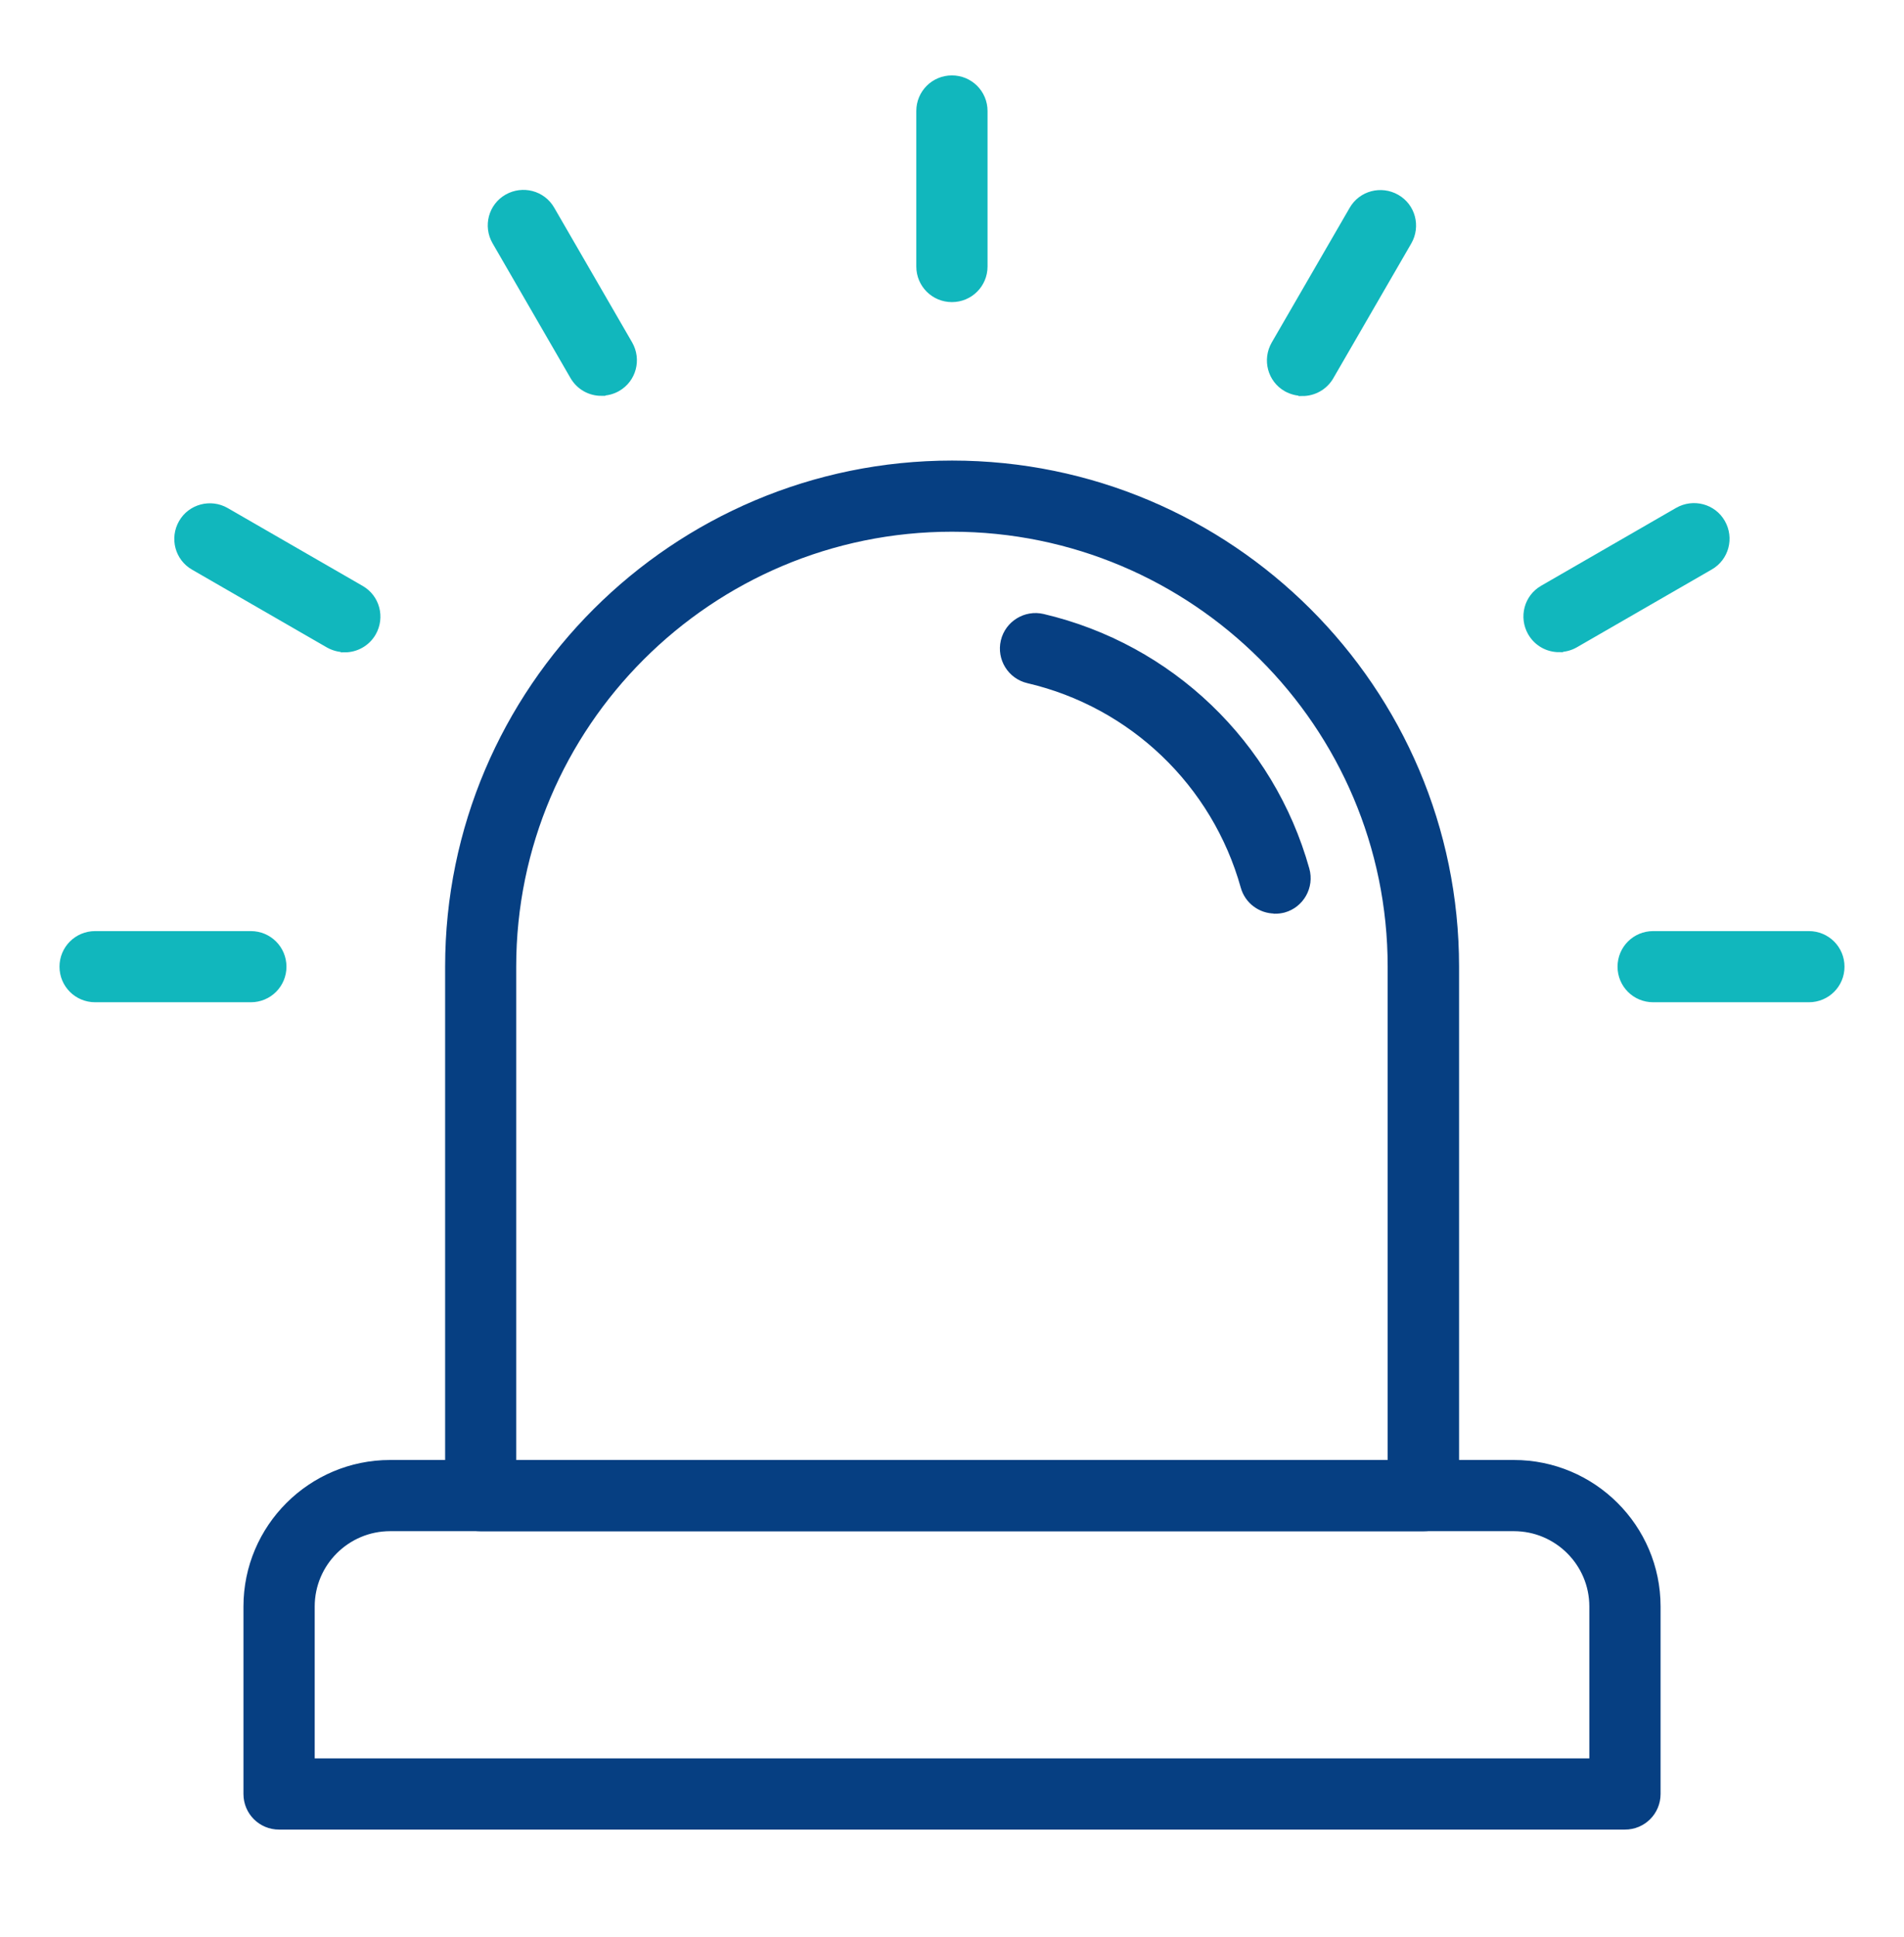 <svg width="60" height="61" viewBox="0 0 60 61" fill="none" xmlns="http://www.w3.org/2000/svg">
<path d="M51.206 57.5H8.794C8.241 57.5 7.797 57.056 7.797 56.504V50.598C7.797 48.123 9.815 46.109 12.294 46.109H47.706C50.186 46.109 52.204 48.123 52.204 50.598V56.504C52.204 57.056 51.759 57.5 51.206 57.5ZM9.792 55.508H50.209V50.598C50.209 49.221 49.086 48.101 47.706 48.101H12.294C10.915 48.101 9.792 49.221 9.792 50.598V55.508Z" fill="#063F82" stroke="#063F82" stroke-width="0.25"/>
<path d="M44.851 48.102H15.15C14.597 48.102 14.152 47.658 14.152 47.106V30.448C14.152 21.726 21.26 14.631 30.003 14.631C38.747 14.631 45.854 21.726 45.854 30.448V47.106C45.854 47.658 45.41 48.102 44.857 48.102H44.851ZM16.147 46.111H43.854V30.448C43.854 22.824 37.641 16.622 29.998 16.622C22.354 16.622 16.142 22.824 16.142 30.448V46.111H16.147Z" fill="#063F82" stroke="#063F82" stroke-width="0.25"/>
<path d="M40.177 28.649C39.738 28.649 39.339 28.358 39.219 27.92C38.307 24.666 35.697 22.163 32.402 21.395C31.867 21.269 31.536 20.735 31.661 20.2C31.787 19.665 32.328 19.335 32.858 19.46C36.86 20.399 40.034 23.437 41.14 27.391C41.288 27.92 40.98 28.472 40.45 28.62C40.359 28.643 40.268 28.654 40.183 28.654L40.177 28.649Z" fill="#063F82" stroke="#063F82" stroke-width="0.25"/>
<path d="M29.997 9.39C29.445 9.39 29 8.946 29 8.394V3.496C29 2.944 29.445 2.5 29.997 2.5C30.55 2.5 30.995 2.944 30.995 3.496V8.394C30.995 8.946 30.55 9.39 29.997 9.39Z" fill="#11B7BD" stroke="#11B7BD" stroke-width="0.25"/>
<path d="M18.951 12.343C18.604 12.343 18.273 12.167 18.085 11.843L15.629 7.598C15.355 7.121 15.515 6.512 15.993 6.239C16.472 5.966 17.082 6.125 17.356 6.603L19.812 10.847C20.086 11.325 19.926 11.934 19.447 12.207C19.288 12.298 19.117 12.338 18.951 12.338V12.343Z" fill="#11B7BD" stroke="#11B7BD" stroke-width="0.25"/>
<path d="M10.863 20.417C10.692 20.417 10.521 20.371 10.367 20.286L6.115 17.834C5.637 17.561 5.477 16.952 5.751 16.474C6.024 15.996 6.64 15.837 7.113 16.11L11.365 18.562C11.844 18.835 12.003 19.444 11.73 19.922C11.547 20.24 11.211 20.422 10.863 20.422V20.417Z" fill="#11B7BD" stroke="#11B7BD" stroke-width="0.25"/>
<path d="M7.905 31.442H2.997C2.445 31.442 2 30.999 2 30.447C2 29.895 2.445 29.451 2.997 29.451H7.905C8.458 29.451 8.902 29.895 8.902 30.447C8.902 30.999 8.458 31.442 7.905 31.442Z" fill="#11B7BD" stroke="#11B7BD" stroke-width="0.25"/>
<path d="M57.003 31.442H52.095C51.542 31.442 51.098 30.999 51.098 30.447C51.098 29.895 51.542 29.451 52.095 29.451H57.003C57.556 29.451 58 29.895 58 30.447C58 30.999 57.556 31.442 57.003 31.442Z" fill="#11B7BD" stroke="#11B7BD" stroke-width="0.25"/>
<path d="M49.132 20.416C48.784 20.416 48.453 20.24 48.265 19.916C47.992 19.438 48.151 18.829 48.63 18.556L52.882 16.104C53.361 15.831 53.971 15.99 54.244 16.468C54.518 16.946 54.358 17.555 53.88 17.828L49.627 20.28C49.468 20.371 49.297 20.411 49.132 20.411V20.416Z" fill="#11B7BD" stroke="#11B7BD" stroke-width="0.25"/>
<path d="M41.043 12.344C40.872 12.344 40.701 12.298 40.547 12.213C40.068 11.94 39.909 11.331 40.182 10.853L42.639 6.609C42.912 6.131 43.522 5.971 44.001 6.245C44.48 6.518 44.639 7.126 44.366 7.604L41.909 11.849C41.727 12.167 41.391 12.349 41.043 12.349V12.344Z" fill="#11B7BD" stroke="#11B7BD" stroke-width="0.25"/>
</svg>

